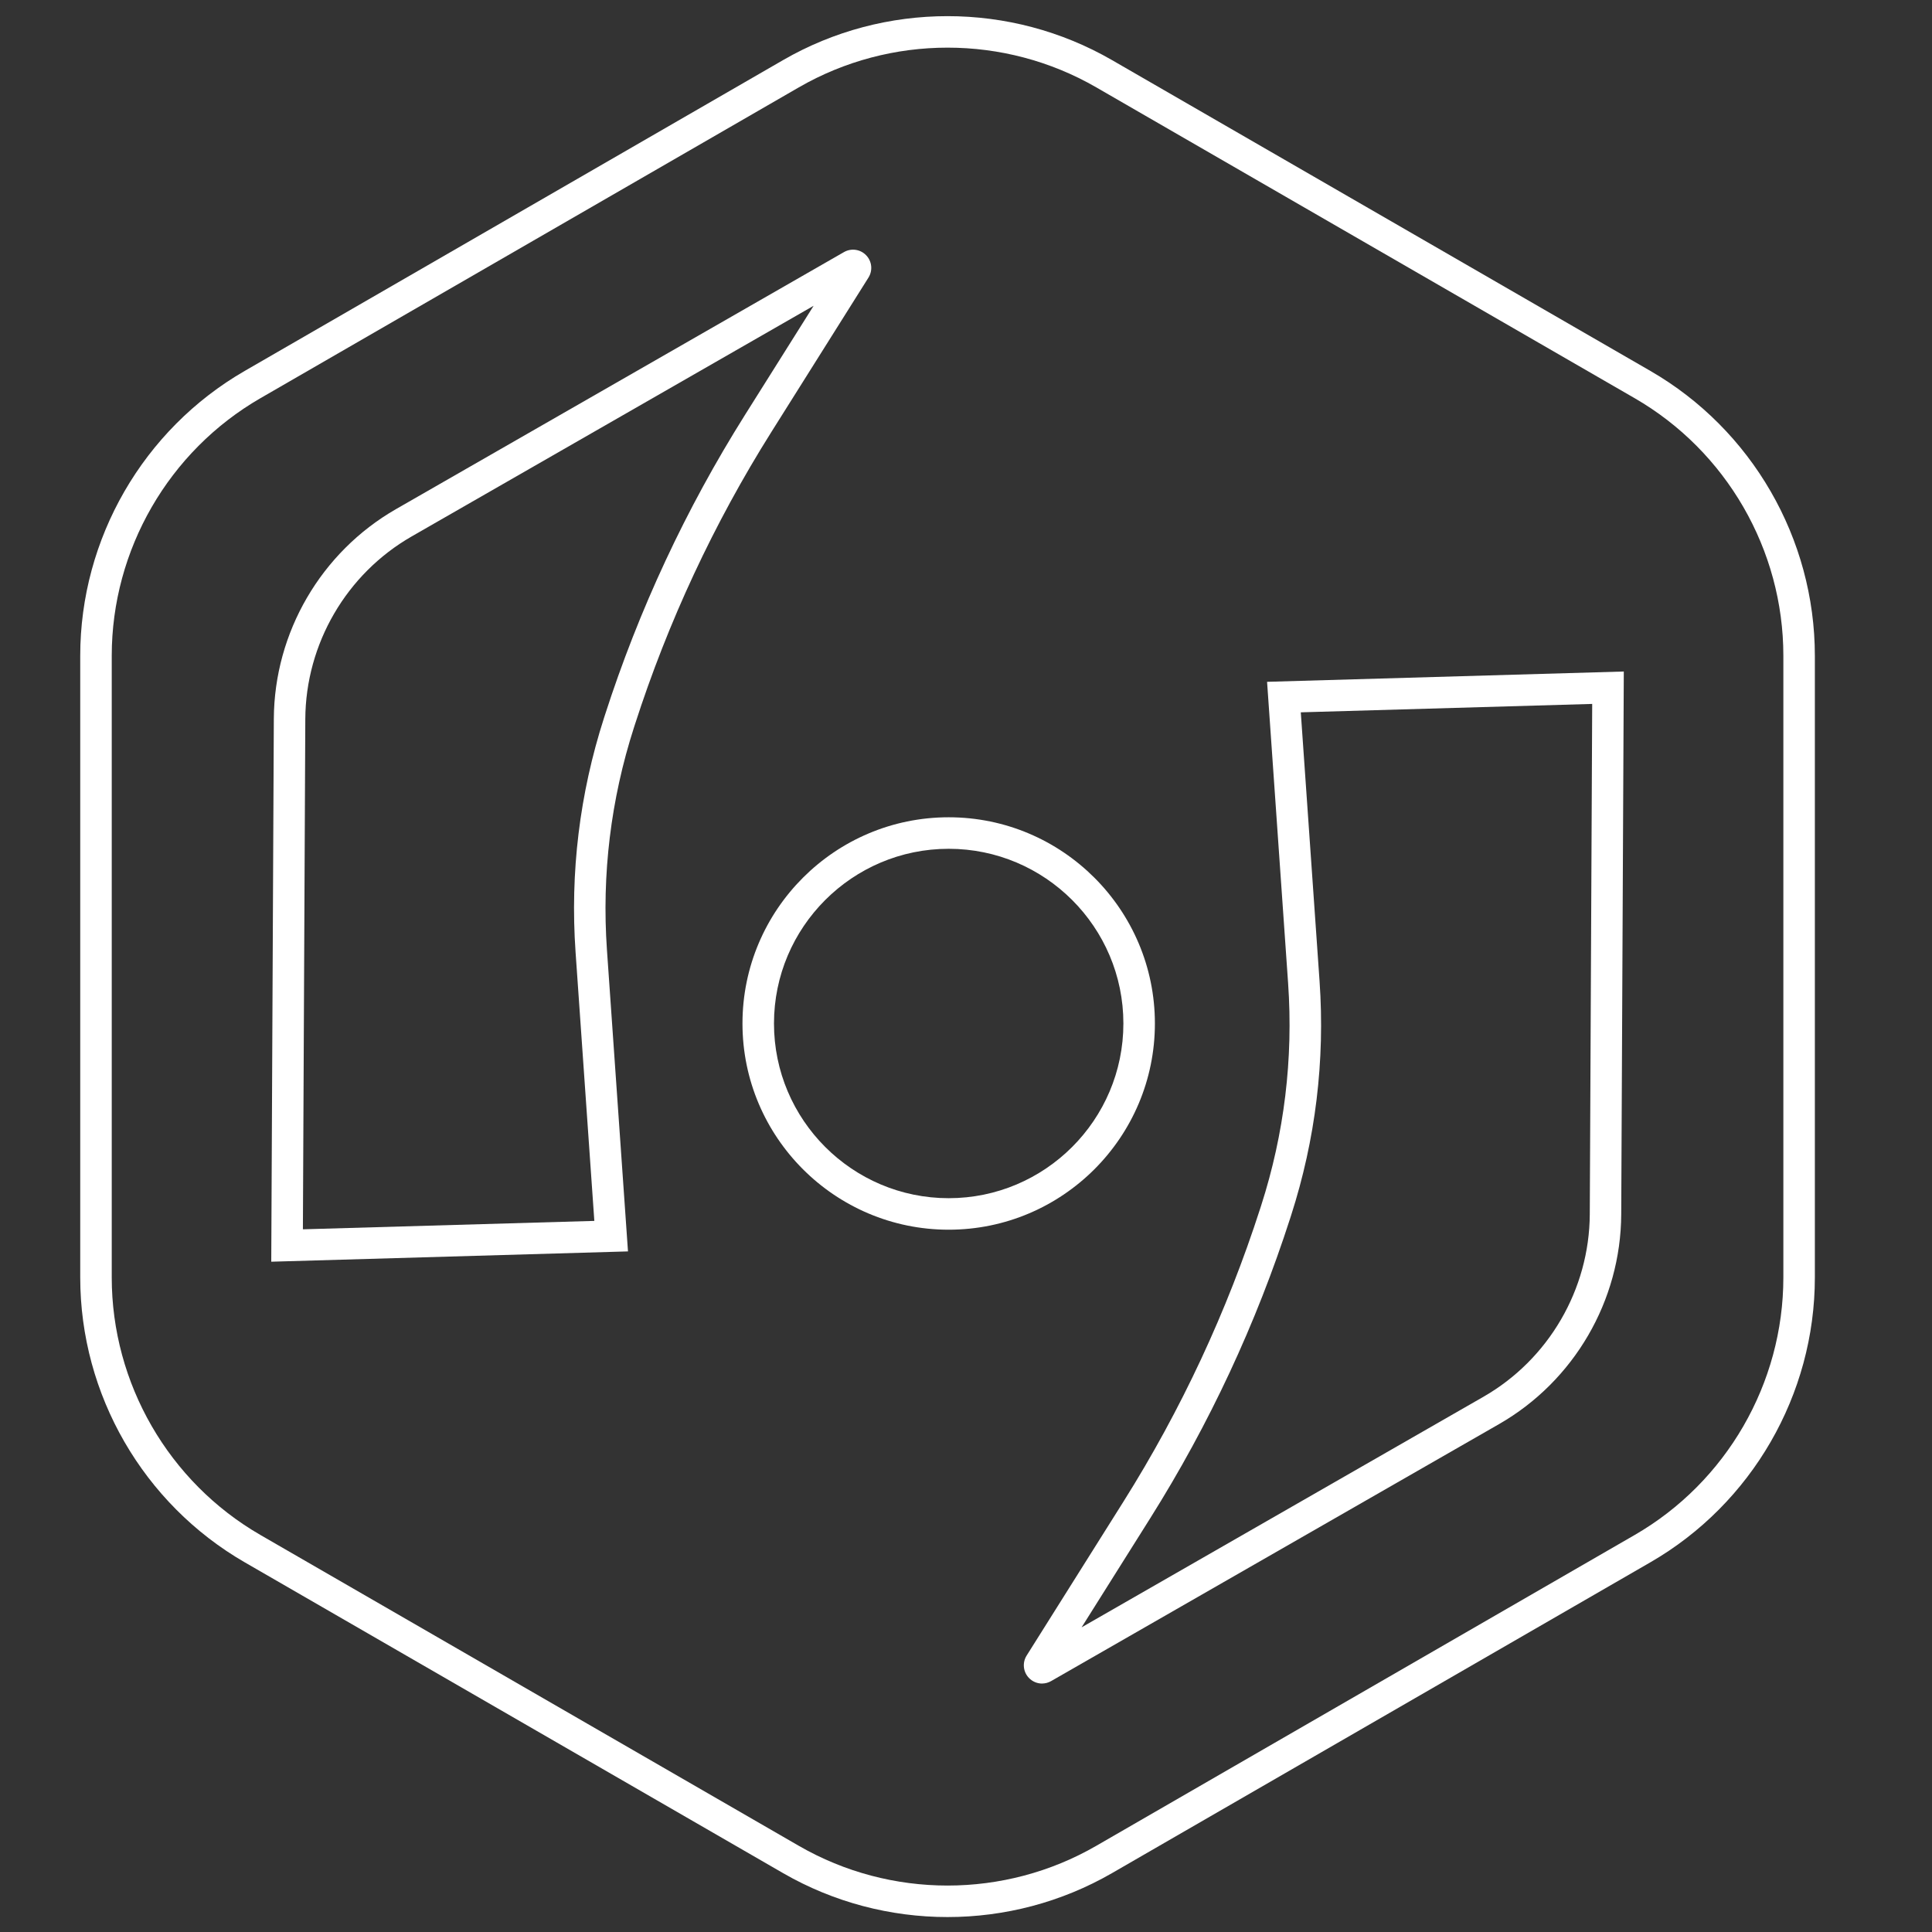 <svg xmlns="http://www.w3.org/2000/svg" xmlns:xlink="http://www.w3.org/1999/xlink" width="1080" zoomAndPan="magnify" viewBox="0 0 810 810" height="1080" preserveAspectRatio="xMidYMid meet" version="1.0"><rect x="0" y="0" width="810" height="810" fill="#333333" stroke="none"/><path fill="#ffffff" d="M 397.262 803.734 C 373.422 803.734 349.582 797.594 328.324 785.324 L 102.578 654.992 C 60.059 630.438 33.637 584.691 33.637 535.598 L 33.637 274.93 C 33.637 225.836 60.059 180.078 102.578 155.523 L 328.324 25.188 C 370.844 0.633 423.668 0.633 466.203 25.188 L 691.949 155.523 C 734.469 180.078 760.887 225.82 760.887 274.93 L 760.887 535.598 C 760.887 584.691 734.469 630.449 691.949 654.992 L 466.203 785.324 C 444.941 797.594 421.102 803.734 397.262 803.734 Z M 397.262 19.973 C 375.711 19.973 354.156 25.527 334.93 36.617 L 109.184 166.949 C 70.73 189.148 46.848 230.52 46.848 274.918 L 46.848 535.582 C 46.848 579.98 70.73 621.348 109.184 643.547 L 334.93 773.879 C 373.383 796.078 421.16 796.078 459.598 773.879 L 685.344 643.547 C 723.797 621.348 747.68 579.98 747.68 535.582 L 747.68 274.918 C 747.68 230.52 723.797 189.148 685.344 166.949 L 459.598 36.617 C 440.371 25.512 418.816 19.973 397.262 19.973 Z M 397.262 19.973 " fill-opacity="1" fill-rule="nonzero"/><path fill="#ffffff" d="M 113.727 528.965 L 114.805 301.391 C 114.973 265.172 134.605 231.484 166.02 213.453 L 353.832 105.695 C 356.875 103.945 360.719 104.492 363.145 107.027 C 365.586 109.566 365.977 113.41 364.098 116.398 L 323.418 181.086 C 299.297 219.441 280.043 260.738 266.16 303.859 L 265.793 304.996 C 256.074 335.215 252.262 366.586 254.465 398.266 L 263.285 524.656 L 113.711 528.977 Z M 341.059 128.23 L 172.582 224.91 C 145.234 240.602 128.156 269.938 128 301.461 L 126.992 515.387 L 127.203 515.387 C 127.203 515.387 249.176 511.867 249.176 511.867 L 241.309 399.191 C 238.98 365.844 242.992 332.789 253.242 300.973 L 253.609 299.836 C 267.828 255.676 287.559 213.367 312.254 174.09 L 341.07 128.273 Z M 341.059 128.23 " fill-opacity="1" fill-rule="nonzero"/><path fill="#ffffff" d="M 436.895 705.84 C 434.875 705.84 432.867 705.027 431.383 703.484 C 428.941 700.945 428.551 697.09 430.414 694.117 L 471.098 629.426 C 495.203 591.086 514.469 549.773 528.352 506.652 L 528.719 505.516 C 538.449 475.297 542.25 443.926 540.047 412.246 L 531.227 285.855 L 680.785 281.535 L 679.707 509.105 C 679.539 545.328 659.922 579.012 628.508 597.047 L 440.695 704.801 C 439.5 705.488 438.195 705.824 436.895 705.824 Z M 434.145 693.371 Z M 545.363 298.656 L 553.23 411.336 C 555.559 444.684 551.547 477.734 541.297 509.57 L 540.934 510.703 C 526.711 554.879 506.98 597.188 482.285 636.453 L 453.469 682.266 L 621.945 585.602 C 649.289 569.91 666.371 540.574 666.523 509.051 L 667.535 295.125 L 545.363 298.645 Z M 545.363 298.656 " fill-opacity="1" fill-rule="nonzero"/><path fill="#ffffff" d="M 397.738 515.559 C 350.074 515.559 311.285 476.781 311.285 429.102 C 311.285 381.422 350.059 342.648 397.738 342.648 C 445.418 342.648 484.195 381.422 484.195 429.102 C 484.195 476.781 445.418 515.559 397.738 515.559 Z M 397.738 355.859 C 357.352 355.859 324.496 388.715 324.496 429.102 C 324.496 469.488 357.352 502.348 397.738 502.348 C 438.129 502.348 470.984 469.488 470.984 429.102 C 470.984 388.715 438.129 355.859 397.738 355.859 Z M 397.738 355.859 " fill-opacity="1" fill-rule="nonzero"/></svg>